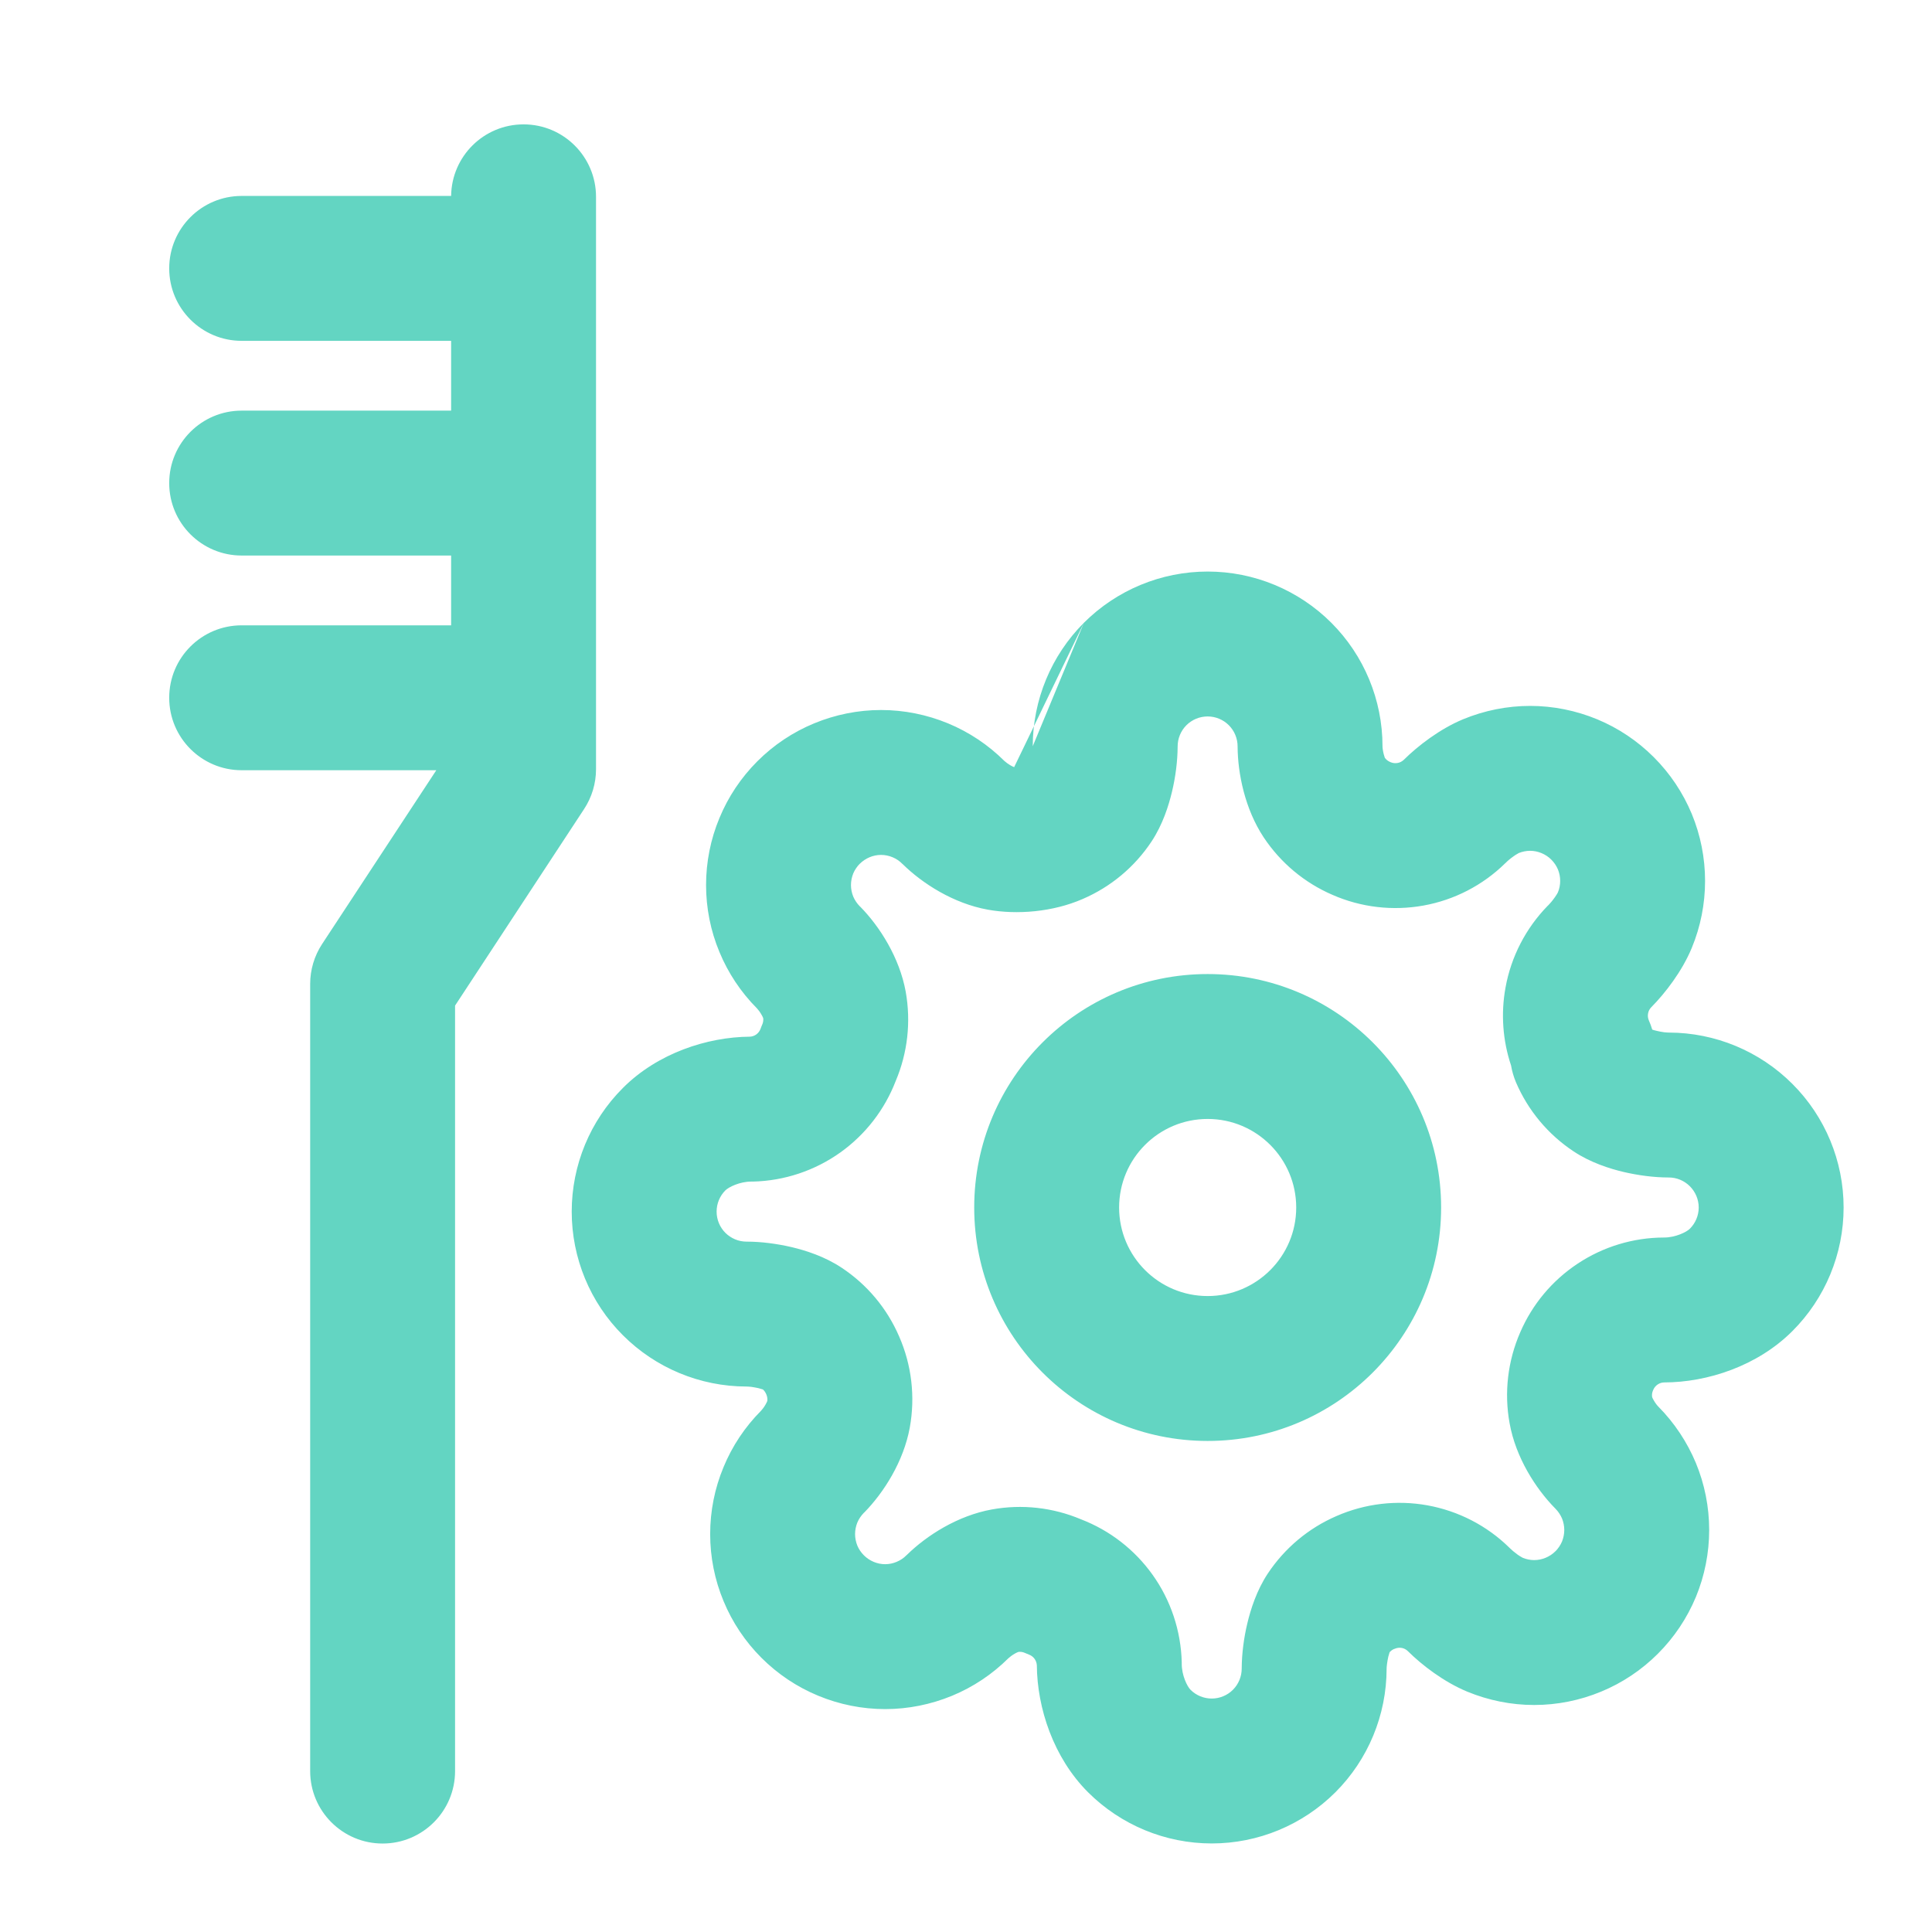 <svg width="24" height="24" viewBox="0 0 24 24" fill="none" xmlns="http://www.w3.org/2000/svg">
<path fill-rule="evenodd" clip-rule="evenodd" d="M6.504 1.545C7.001 1.545 7.404 1.948 7.404 2.445V9.556C7.404 9.732 7.352 9.904 7.256 10.05L5.653 12.492V22.001C5.653 22.498 5.25 22.901 4.753 22.901C4.256 22.901 3.853 22.498 3.853 22.001V12.223C3.853 12.048 3.904 11.876 4 11.729L5.42 9.568H3.002C2.505 9.568 2.102 9.165 2.102 8.668C2.102 8.17 2.505 7.768 3.002 7.768H5.604V6.901H3.002C2.505 6.901 2.102 6.498 2.102 6.001C2.102 5.504 2.505 5.101 3.002 5.101H5.604V4.234H3.002C2.505 4.234 2.102 3.831 2.102 3.334C2.102 2.837 2.505 2.434 3.002 2.434H5.604C5.61 1.942 6.01 1.545 6.504 1.545ZM15.002 8.9C14.903 8.9 14.808 8.939 14.738 9.009C14.668 9.079 14.629 9.174 14.629 9.273L14.629 9.276C14.628 9.455 14.603 9.652 14.559 9.835C14.518 10.007 14.444 10.243 14.305 10.453C14.096 10.769 13.799 11.017 13.451 11.167C13.081 11.329 12.635 11.366 12.27 11.3C11.845 11.223 11.461 10.977 11.216 10.737C11.213 10.735 11.211 10.732 11.208 10.73C11.174 10.695 11.133 10.668 11.088 10.649C11.042 10.63 10.994 10.62 10.945 10.62C10.896 10.62 10.847 10.63 10.802 10.649C10.757 10.668 10.716 10.695 10.681 10.73L10.68 10.73C10.646 10.765 10.618 10.806 10.599 10.851C10.581 10.897 10.571 10.945 10.571 10.994C10.571 11.043 10.581 11.092 10.599 11.137C10.618 11.182 10.646 11.223 10.68 11.258C10.683 11.26 10.685 11.263 10.688 11.265C10.928 11.51 11.174 11.895 11.251 12.319C11.318 12.693 11.275 13.079 11.127 13.428C10.99 13.784 10.752 14.092 10.441 14.315C10.123 14.542 9.744 14.669 9.353 14.678C9.349 14.678 9.345 14.678 9.341 14.678C9.338 14.678 9.335 14.678 9.332 14.678C9.191 14.678 9.054 14.745 9.011 14.787C8.941 14.857 8.902 14.952 8.902 15.051C8.902 15.15 8.941 15.245 9.011 15.315C9.081 15.384 9.175 15.424 9.274 15.424L9.278 15.424C9.456 15.424 9.653 15.45 9.837 15.493C10.009 15.534 10.244 15.608 10.455 15.748C10.771 15.957 11.019 16.253 11.169 16.601C11.325 16.956 11.371 17.35 11.302 17.732C11.225 18.156 10.978 18.541 10.739 18.786C10.736 18.788 10.734 18.791 10.731 18.793C10.697 18.828 10.669 18.869 10.65 18.914C10.632 18.959 10.622 19.008 10.622 19.057C10.622 19.106 10.632 19.154 10.65 19.2C10.669 19.245 10.697 19.286 10.731 19.32L10.732 19.321C10.767 19.356 10.808 19.383 10.853 19.402C10.898 19.421 10.947 19.431 10.996 19.431C11.045 19.431 11.093 19.421 11.138 19.402C11.184 19.383 11.225 19.356 11.259 19.321C11.262 19.319 11.264 19.316 11.267 19.314C11.512 19.074 11.896 18.828 12.321 18.751C12.695 18.683 13.08 18.726 13.43 18.874C13.786 19.011 14.094 19.25 14.316 19.56C14.544 19.878 14.67 20.258 14.68 20.649C14.68 20.656 14.68 20.663 14.68 20.67C14.68 20.81 14.746 20.948 14.789 20.991C14.859 21.061 14.954 21.1 15.053 21.1C15.151 21.1 15.246 21.061 15.316 20.991C15.386 20.921 15.425 20.826 15.425 20.727L15.425 20.724C15.426 20.545 15.451 20.348 15.495 20.165C15.536 19.993 15.61 19.757 15.749 19.547C15.959 19.231 16.255 18.983 16.602 18.833C16.958 18.677 17.352 18.631 17.733 18.7C18.117 18.77 18.471 18.952 18.749 19.225C18.752 19.227 18.754 19.23 18.756 19.232C18.777 19.253 18.812 19.283 18.852 19.312C18.871 19.325 18.888 19.336 18.901 19.343C18.911 19.349 18.916 19.351 18.917 19.352C18.962 19.37 19.01 19.38 19.058 19.38C19.107 19.38 19.156 19.37 19.201 19.351C19.246 19.332 19.288 19.305 19.322 19.27L19.323 19.27C19.357 19.235 19.385 19.194 19.404 19.149C19.422 19.103 19.432 19.055 19.432 19.006C19.432 18.957 19.422 18.908 19.404 18.863C19.385 18.818 19.357 18.777 19.323 18.742C19.32 18.74 19.318 18.737 19.316 18.735C19.076 18.49 18.829 18.105 18.753 17.681C18.683 17.299 18.73 16.905 18.885 16.55C19.035 16.202 19.283 15.906 19.599 15.697C19.916 15.487 20.288 15.374 20.668 15.373L20.672 15.373C20.812 15.373 20.95 15.306 20.992 15.264C21.062 15.194 21.102 15.099 21.102 15C21.102 14.901 21.062 14.806 20.992 14.736C20.922 14.666 20.828 14.627 20.729 14.627L20.725 14.627C20.547 14.627 20.35 14.601 20.166 14.558C19.994 14.517 19.759 14.443 19.548 14.303C19.231 14.093 18.982 13.795 18.832 13.445C18.804 13.378 18.783 13.308 18.771 13.236C18.667 12.925 18.643 12.592 18.702 12.268C18.771 11.885 18.954 11.531 19.226 11.252C19.229 11.25 19.231 11.248 19.234 11.245C19.254 11.225 19.284 11.19 19.313 11.149C19.327 11.13 19.337 11.113 19.345 11.1C19.35 11.091 19.353 11.085 19.353 11.085C19.372 11.04 19.381 10.992 19.381 10.943C19.381 10.894 19.372 10.846 19.353 10.8C19.334 10.755 19.306 10.714 19.272 10.68L19.271 10.679C19.237 10.644 19.195 10.617 19.15 10.598C19.105 10.579 19.056 10.569 19.008 10.569C18.959 10.569 18.911 10.579 18.866 10.597C18.865 10.598 18.86 10.6 18.851 10.606C18.837 10.613 18.82 10.624 18.801 10.638C18.761 10.666 18.726 10.696 18.706 10.717C18.703 10.719 18.701 10.722 18.698 10.724C18.42 10.997 18.066 11.18 17.683 11.249C17.301 11.318 16.907 11.272 16.552 11.116C16.204 10.966 15.908 10.718 15.698 10.402C15.465 10.05 15.376 9.609 15.374 9.276L15.374 9.273C15.374 9.174 15.335 9.079 15.265 9.009C15.195 8.939 15.1 8.9 15.002 8.9ZM13.465 7.736C13.873 7.329 14.425 7.1 15.002 7.1C15.578 7.1 16.13 7.329 16.538 7.736C16.945 8.143 17.174 8.695 17.174 9.27C17.174 9.291 17.179 9.33 17.19 9.372C17.195 9.391 17.2 9.406 17.203 9.414C17.204 9.415 17.204 9.415 17.204 9.415C17.22 9.437 17.241 9.453 17.265 9.464C17.268 9.465 17.271 9.466 17.274 9.468C17.302 9.48 17.332 9.483 17.361 9.478C17.39 9.473 17.417 9.459 17.438 9.439C17.615 9.264 17.886 9.055 18.175 8.935C18.439 8.826 18.722 8.769 19.008 8.769C19.293 8.769 19.576 8.826 19.84 8.935C20.103 9.044 20.342 9.204 20.544 9.406C20.746 9.608 20.906 9.847 21.016 10.111C21.125 10.375 21.181 10.658 21.181 10.943C21.181 11.229 21.125 11.511 21.016 11.775C20.896 12.065 20.687 12.336 20.512 12.513C20.491 12.534 20.478 12.561 20.473 12.589C20.467 12.619 20.471 12.649 20.483 12.677C20.499 12.713 20.513 12.75 20.524 12.788C20.525 12.789 20.526 12.79 20.527 12.791C20.539 12.795 20.558 12.801 20.582 12.806C20.611 12.813 20.642 12.819 20.672 12.823C20.701 12.826 20.721 12.827 20.732 12.827C21.307 12.828 21.858 13.057 22.265 13.464C22.673 13.871 22.902 14.424 22.902 15C22.902 15.576 22.673 16.129 22.265 16.536C21.831 16.97 21.209 17.172 20.674 17.173C20.645 17.173 20.617 17.182 20.593 17.198C20.569 17.214 20.549 17.237 20.538 17.264C20.537 17.267 20.535 17.27 20.534 17.273C20.523 17.298 20.519 17.325 20.523 17.352C20.523 17.353 20.523 17.353 20.523 17.354C20.526 17.363 20.532 17.376 20.542 17.393C20.562 17.429 20.585 17.458 20.601 17.474C20.8 17.675 20.958 17.913 21.067 18.174C21.176 18.438 21.232 18.72 21.232 19.006C21.232 19.291 21.176 19.574 21.067 19.838C20.957 20.102 20.797 20.341 20.595 20.543C20.393 20.745 20.154 20.905 19.89 21.014C19.627 21.123 19.344 21.18 19.058 21.18C18.773 21.18 18.49 21.123 18.226 21.014C17.937 20.894 17.665 20.686 17.488 20.51C17.467 20.49 17.441 20.476 17.412 20.471C17.383 20.466 17.352 20.47 17.325 20.482C17.323 20.482 17.322 20.483 17.32 20.484C17.319 20.484 17.317 20.485 17.316 20.485C17.295 20.494 17.277 20.508 17.262 20.525C17.258 20.538 17.252 20.556 17.246 20.58C17.239 20.61 17.234 20.641 17.23 20.67C17.226 20.699 17.225 20.72 17.225 20.73C17.224 21.305 16.996 21.857 16.589 22.264C16.181 22.671 15.629 22.9 15.053 22.9C14.476 22.9 13.924 22.671 13.516 22.264C13.086 21.834 12.884 21.218 12.88 20.686C12.878 20.658 12.869 20.631 12.852 20.607C12.835 20.583 12.81 20.564 12.782 20.554C12.764 20.547 12.746 20.54 12.729 20.532C12.704 20.521 12.676 20.517 12.649 20.521C12.649 20.521 12.648 20.521 12.648 20.522C12.639 20.525 12.626 20.531 12.608 20.541C12.573 20.561 12.543 20.584 12.527 20.599C12.327 20.798 12.089 20.957 11.828 21.065C11.564 21.174 11.281 21.231 10.996 21.231C10.71 21.231 10.427 21.174 10.164 21.065C9.9 20.956 9.661 20.796 9.459 20.594C9.257 20.392 9.097 20.153 8.988 19.889C8.878 19.625 8.822 19.342 8.822 19.057C8.822 18.771 8.878 18.489 8.988 18.225C9.096 17.963 9.254 17.726 9.454 17.525C9.469 17.509 9.492 17.48 9.512 17.444C9.522 17.427 9.528 17.413 9.531 17.405C9.531 17.404 9.531 17.404 9.532 17.403C9.535 17.376 9.531 17.349 9.52 17.323C9.519 17.32 9.517 17.317 9.516 17.314C9.507 17.294 9.494 17.275 9.477 17.26C9.464 17.256 9.445 17.25 9.421 17.244C9.392 17.238 9.361 17.232 9.332 17.228C9.302 17.225 9.282 17.224 9.272 17.224C8.696 17.223 8.145 16.994 7.738 16.587C7.33 16.18 7.102 15.627 7.102 15.051C7.102 14.475 7.33 13.922 7.738 13.515C8.168 13.084 8.784 12.882 9.315 12.878C9.344 12.877 9.371 12.867 9.394 12.851C9.419 12.833 9.437 12.809 9.448 12.78C9.454 12.762 9.461 12.745 9.469 12.727C9.48 12.702 9.484 12.675 9.481 12.648C9.48 12.647 9.48 12.647 9.48 12.646C9.477 12.637 9.471 12.624 9.461 12.607C9.441 12.571 9.418 12.542 9.403 12.526C9.203 12.325 9.045 12.087 8.937 11.826C8.827 11.562 8.771 11.28 8.771 10.994C8.771 10.709 8.827 10.426 8.937 10.162C9.046 9.898 9.206 9.659 9.408 9.457C9.61 9.255 9.849 9.095 10.113 8.986C10.377 8.877 10.659 8.82 10.945 8.82C11.23 8.82 11.513 8.877 11.777 8.986C12.038 9.094 12.276 9.253 12.476 9.452C12.492 9.467 12.522 9.49 12.557 9.51C12.575 9.52 12.588 9.526 12.597 9.529C12.597 9.529 12.597 9.53 12.598 9.53M13.465 7.736C13.058 8.143 12.83 8.695 12.829 9.27L13.465 7.736ZM15.002 13.9C14.394 13.9 13.902 14.393 13.902 15C13.902 15.607 14.394 16.1 15.002 16.1C15.609 16.1 16.102 15.607 16.102 15C16.102 14.393 15.609 13.9 15.002 13.9ZM12.102 15C12.102 13.398 13.4 12.1 15.002 12.1C16.603 12.1 17.902 13.398 17.902 15C17.902 16.602 16.603 17.9 15.002 17.9C13.4 17.9 12.102 16.602 12.102 15Z" fill="#63D5C2"/>
</svg>
